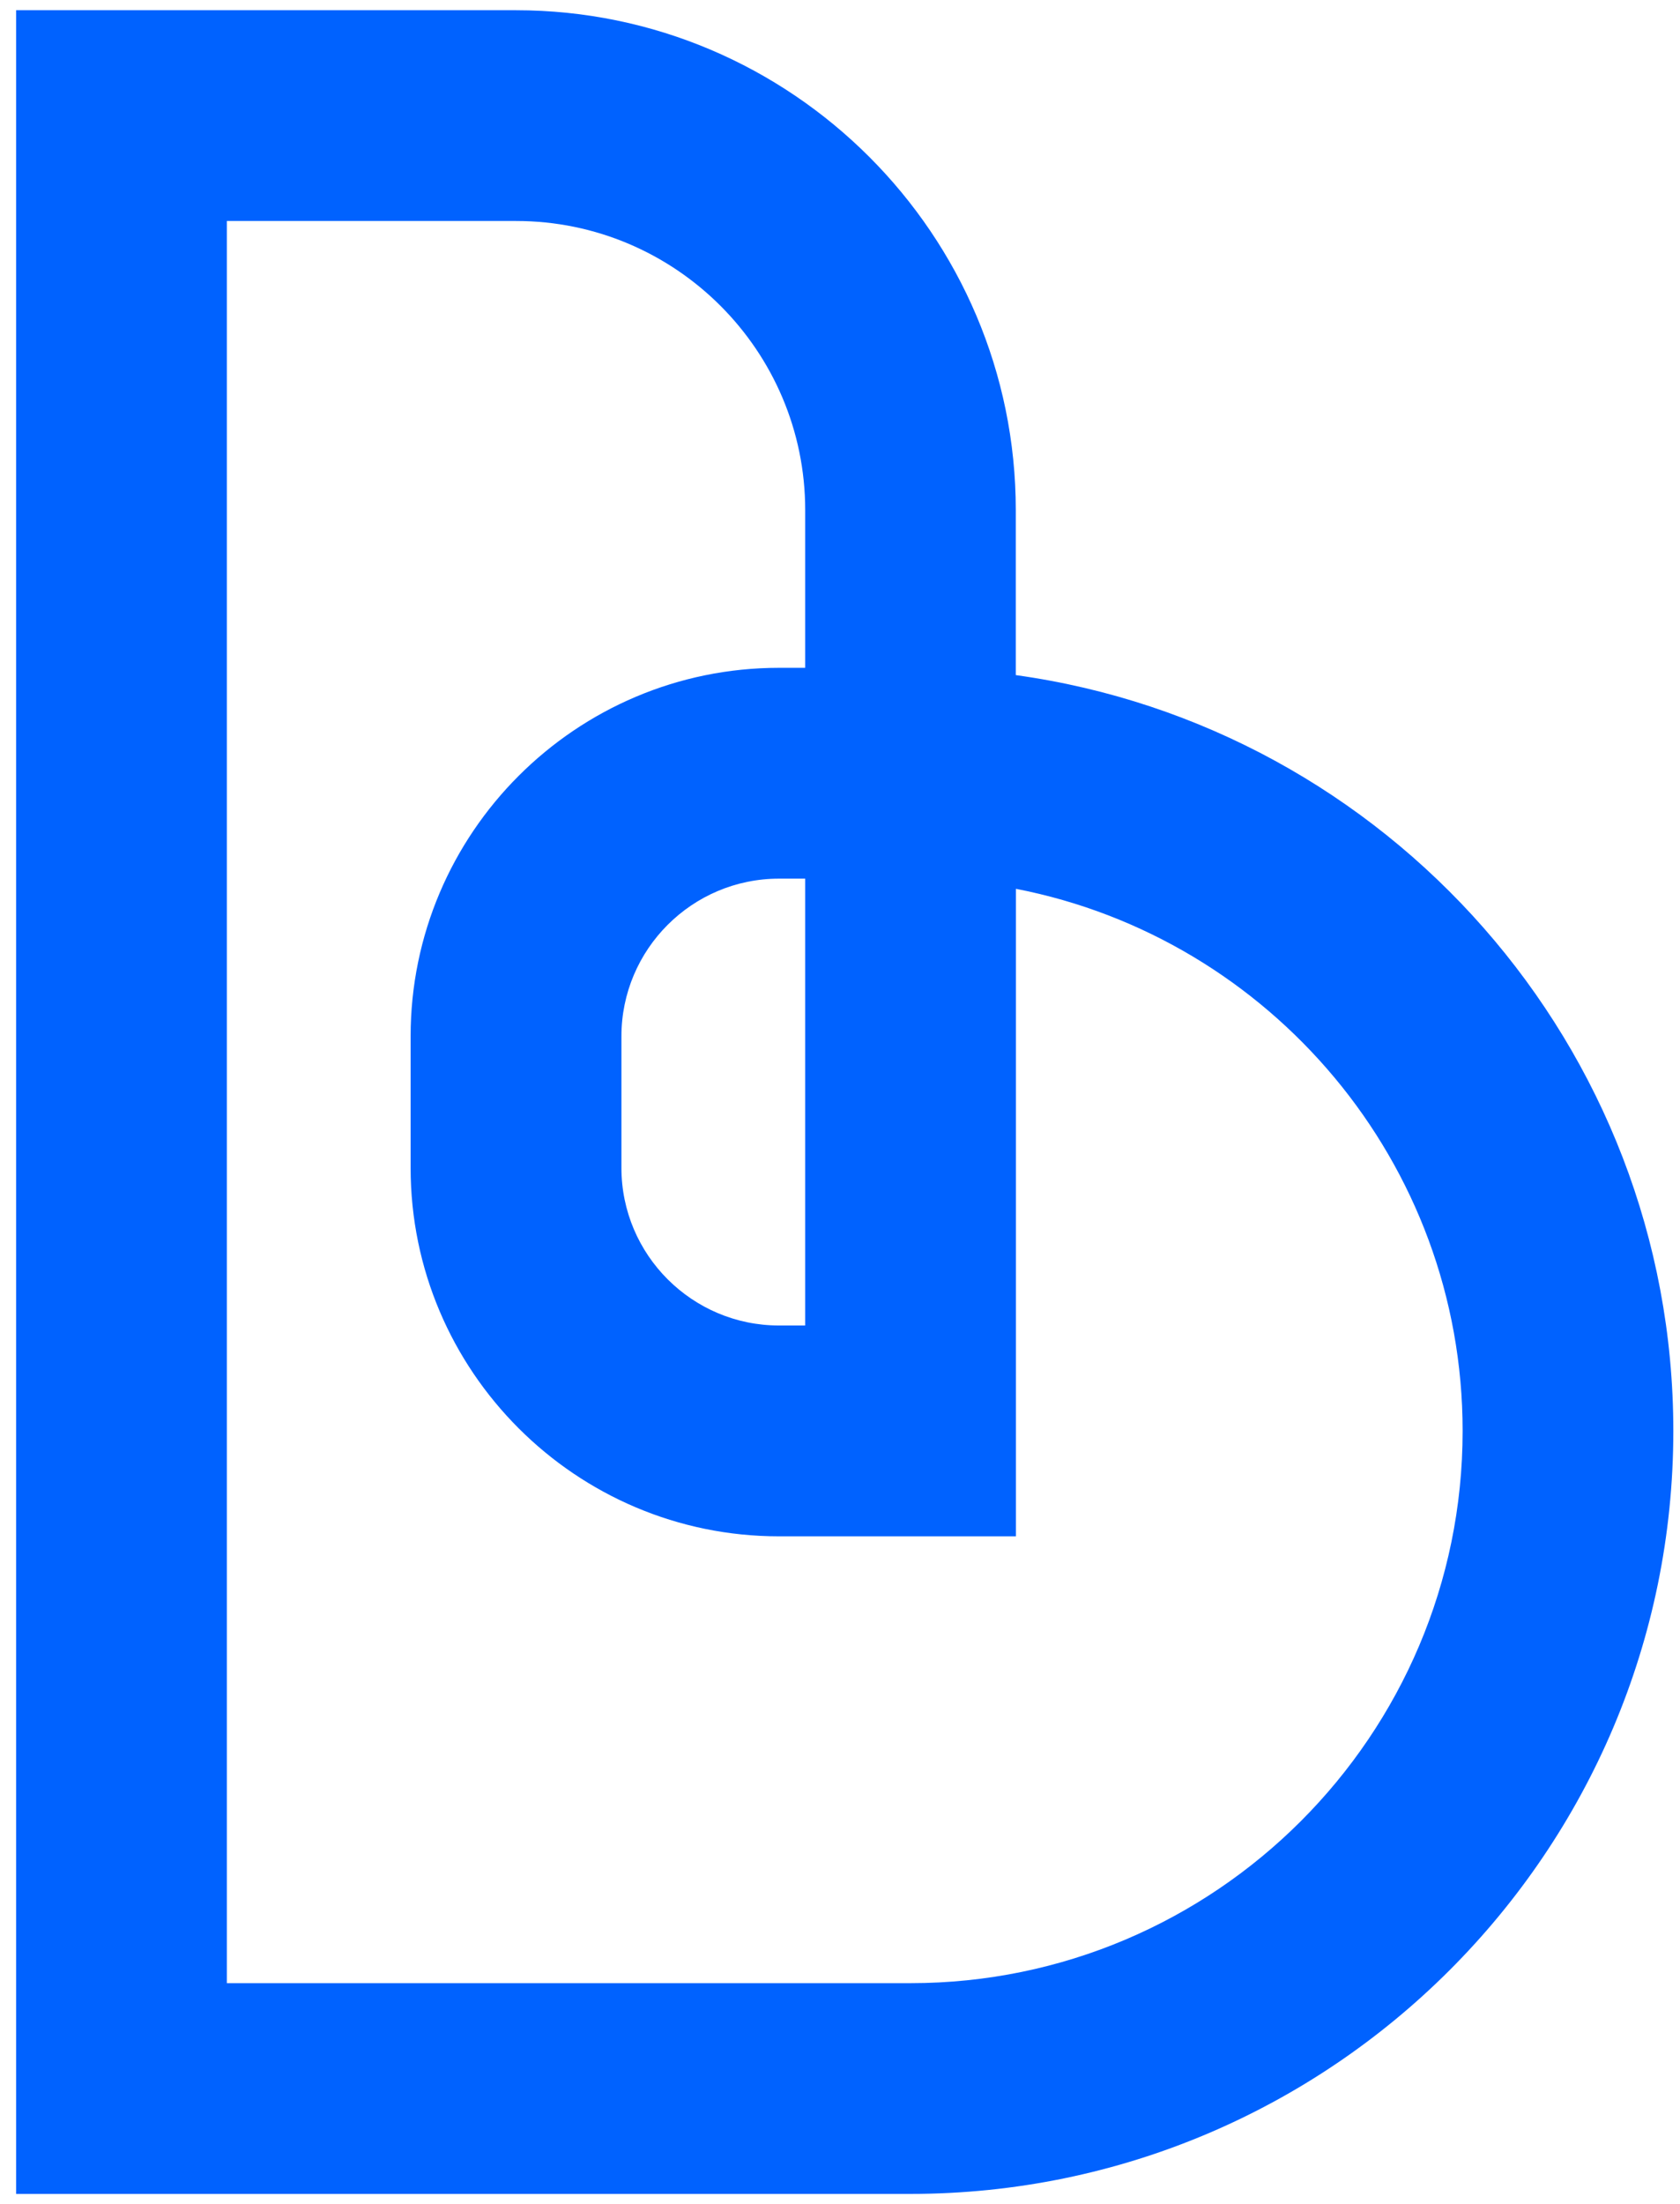 <svg width="77" height="101" viewBox="0 0 77 101" fill="none" xmlns="http://www.w3.org/2000/svg">
<path d="M41.733 100.531H0.74V0.469H23.649C36.279 0.469 46.557 10.747 46.557 23.378V30.935C63.559 33.293 76.694 47.928 76.694 65.566C76.694 84.846 61.009 100.531 41.729 100.531H41.733ZM10.402 90.874H41.733C55.686 90.874 67.037 79.524 67.037 65.571C67.037 53.269 58.213 42.987 46.562 40.728V70.399H35.705C26.397 70.399 18.82 62.827 18.82 53.514V47.486C18.82 38.178 26.392 30.601 35.705 30.601H36.905V23.378C36.905 16.069 30.962 10.126 23.653 10.126H10.397V90.874H10.402ZM35.705 40.262C31.719 40.262 28.482 43.505 28.482 47.486V53.514C28.482 57.5 31.724 60.738 35.705 60.738H36.905V40.262H35.705Z" fill="#0062FF"/>
</svg>
